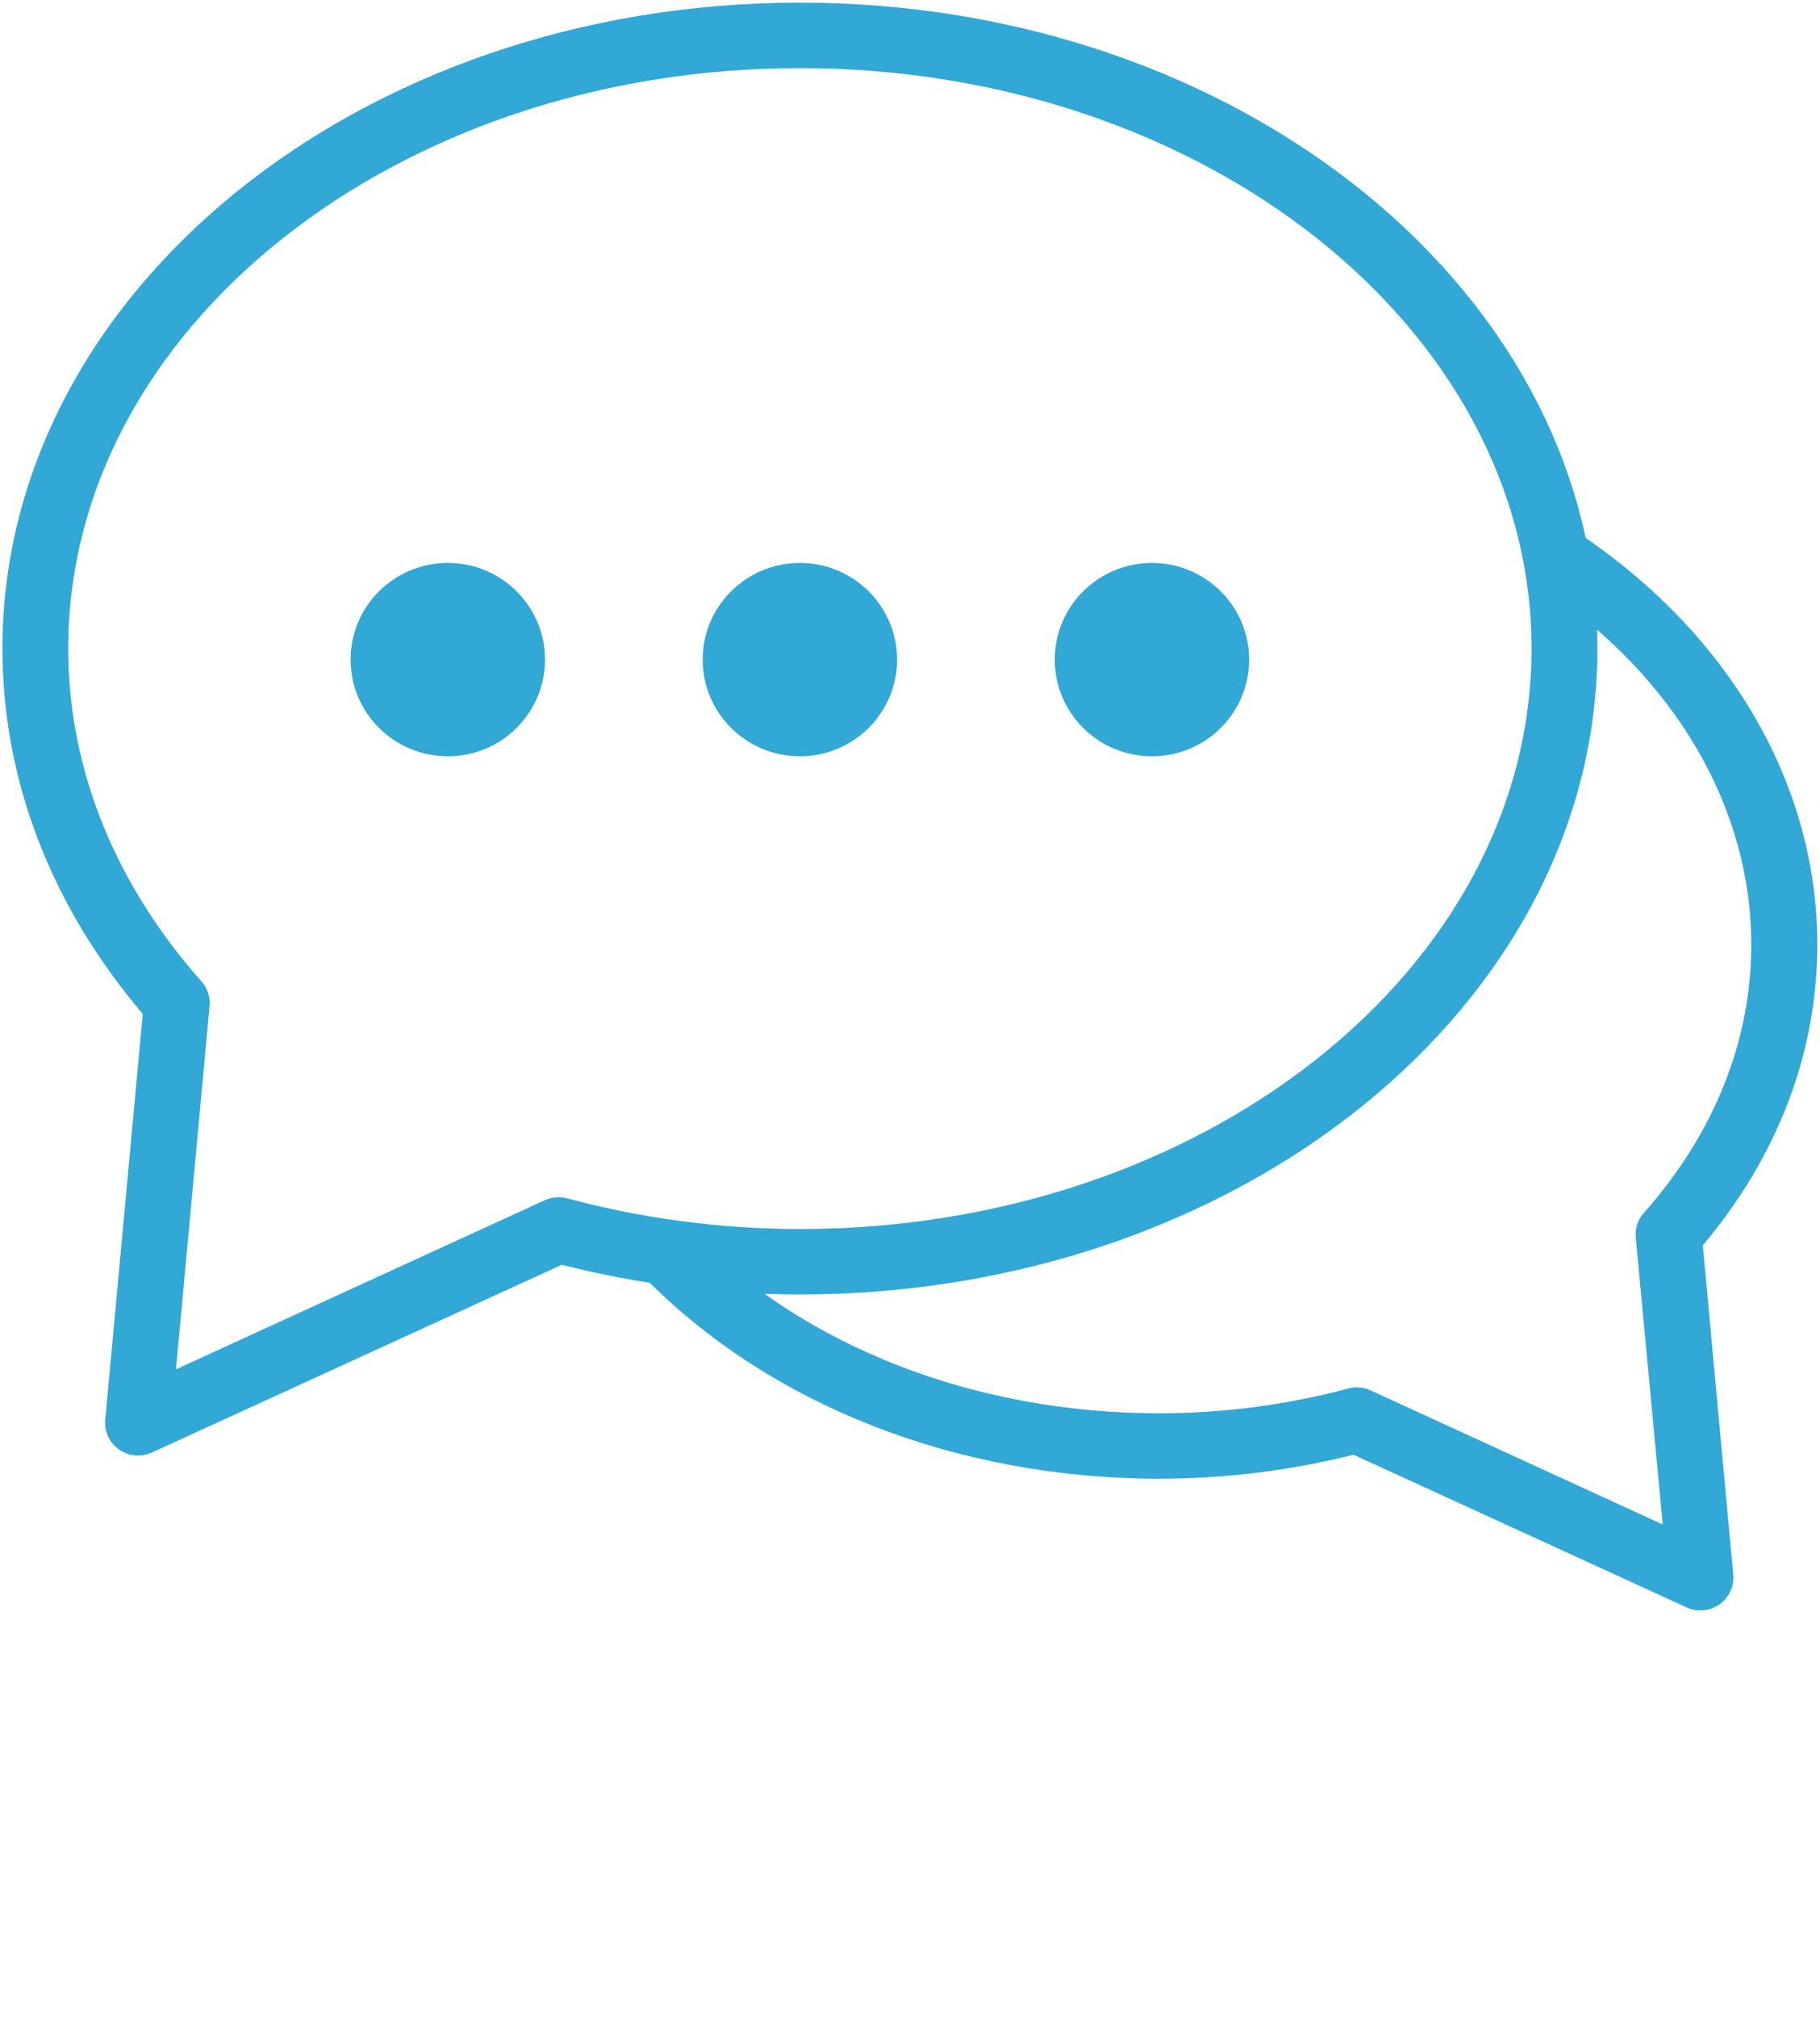 <svg width="102" height="113" viewBox="0 0 102 113" fill="none" xmlns="http://www.w3.org/2000/svg">
<path d="M7.734 81.558C7.216 81.558 6.721 81.34 6.372 80.959C6.023 80.578 5.851 80.069 5.898 79.555L8.001 56.812C2.853 50.752 0.136 43.691 0.136 36.339C0.136 16.383 20.186 0.148 44.83 0.148C69.473 0.148 89.523 16.383 89.523 36.339C89.523 56.294 69.473 72.531 44.83 72.531C40.328 72.532 35.844 71.973 31.482 70.868L8.513 81.386C8.269 81.499 8.003 81.558 7.734 81.558ZM44.83 3.817C22.218 3.817 3.823 18.406 3.823 36.339C3.823 43.032 6.405 49.48 11.29 54.992C11.626 55.37 11.79 55.869 11.744 56.372L9.863 76.725L30.529 67.252C30.924 67.073 31.369 67.035 31.789 67.147C36.041 68.285 40.426 68.862 44.83 68.865C67.441 68.865 85.834 54.273 85.834 36.341C85.834 18.409 67.438 3.817 44.83 3.817Z" fill="#31A8D6"/>
<path d="M95.298 90.235C95.032 90.235 94.769 90.178 94.528 90.067L75.858 81.511C72.3 82.402 68.646 82.854 64.978 82.855C53.596 82.855 43.029 78.696 35.989 71.444C35.282 70.715 35.303 69.554 36.036 68.851C36.769 68.148 37.937 68.168 38.644 68.897C44.993 75.438 54.591 79.189 64.978 79.189C68.549 79.188 72.106 78.722 75.555 77.802C75.975 77.689 76.42 77.727 76.815 77.907L93.185 85.42L91.674 69.343C91.627 68.841 91.791 68.341 92.127 67.963C96.066 63.521 98.149 58.322 98.149 52.938C98.149 45.308 93.948 38.063 86.624 33.06C86.081 32.689 85.779 32.058 85.831 31.405C85.882 30.751 86.281 30.175 86.876 29.893C87.471 29.611 88.172 29.666 88.715 30.038C97.064 35.73 101.849 44.074 101.849 52.933C101.849 58.981 99.632 64.79 95.432 69.779L97.137 88.232C97.184 88.745 97.012 89.255 96.663 89.636C96.314 90.017 95.819 90.234 95.301 90.235H95.298Z" fill="#31A8D6"/>
<path d="M25.097 42.376C28.106 42.376 30.544 39.951 30.544 36.959C30.544 33.968 28.106 31.543 25.097 31.543C22.088 31.543 19.649 33.968 19.649 36.959C19.649 39.951 22.088 42.376 25.097 42.376Z" fill="#31A8D6"/>
<path d="M64.56 42.376C67.568 42.376 70.007 39.951 70.007 36.959C70.007 33.968 67.568 31.543 64.56 31.543C61.551 31.543 59.112 33.968 59.112 36.959C59.112 39.951 61.551 42.376 64.56 42.376Z" fill="#31A8D6"/>
<path d="M44.827 42.376C47.836 42.376 50.275 39.951 50.275 36.959C50.275 33.968 47.836 31.543 44.827 31.543C41.819 31.543 39.38 33.968 39.38 36.959C39.38 39.951 41.819 42.376 44.827 42.376Z" fill="#31A8D6"/>
</svg>
